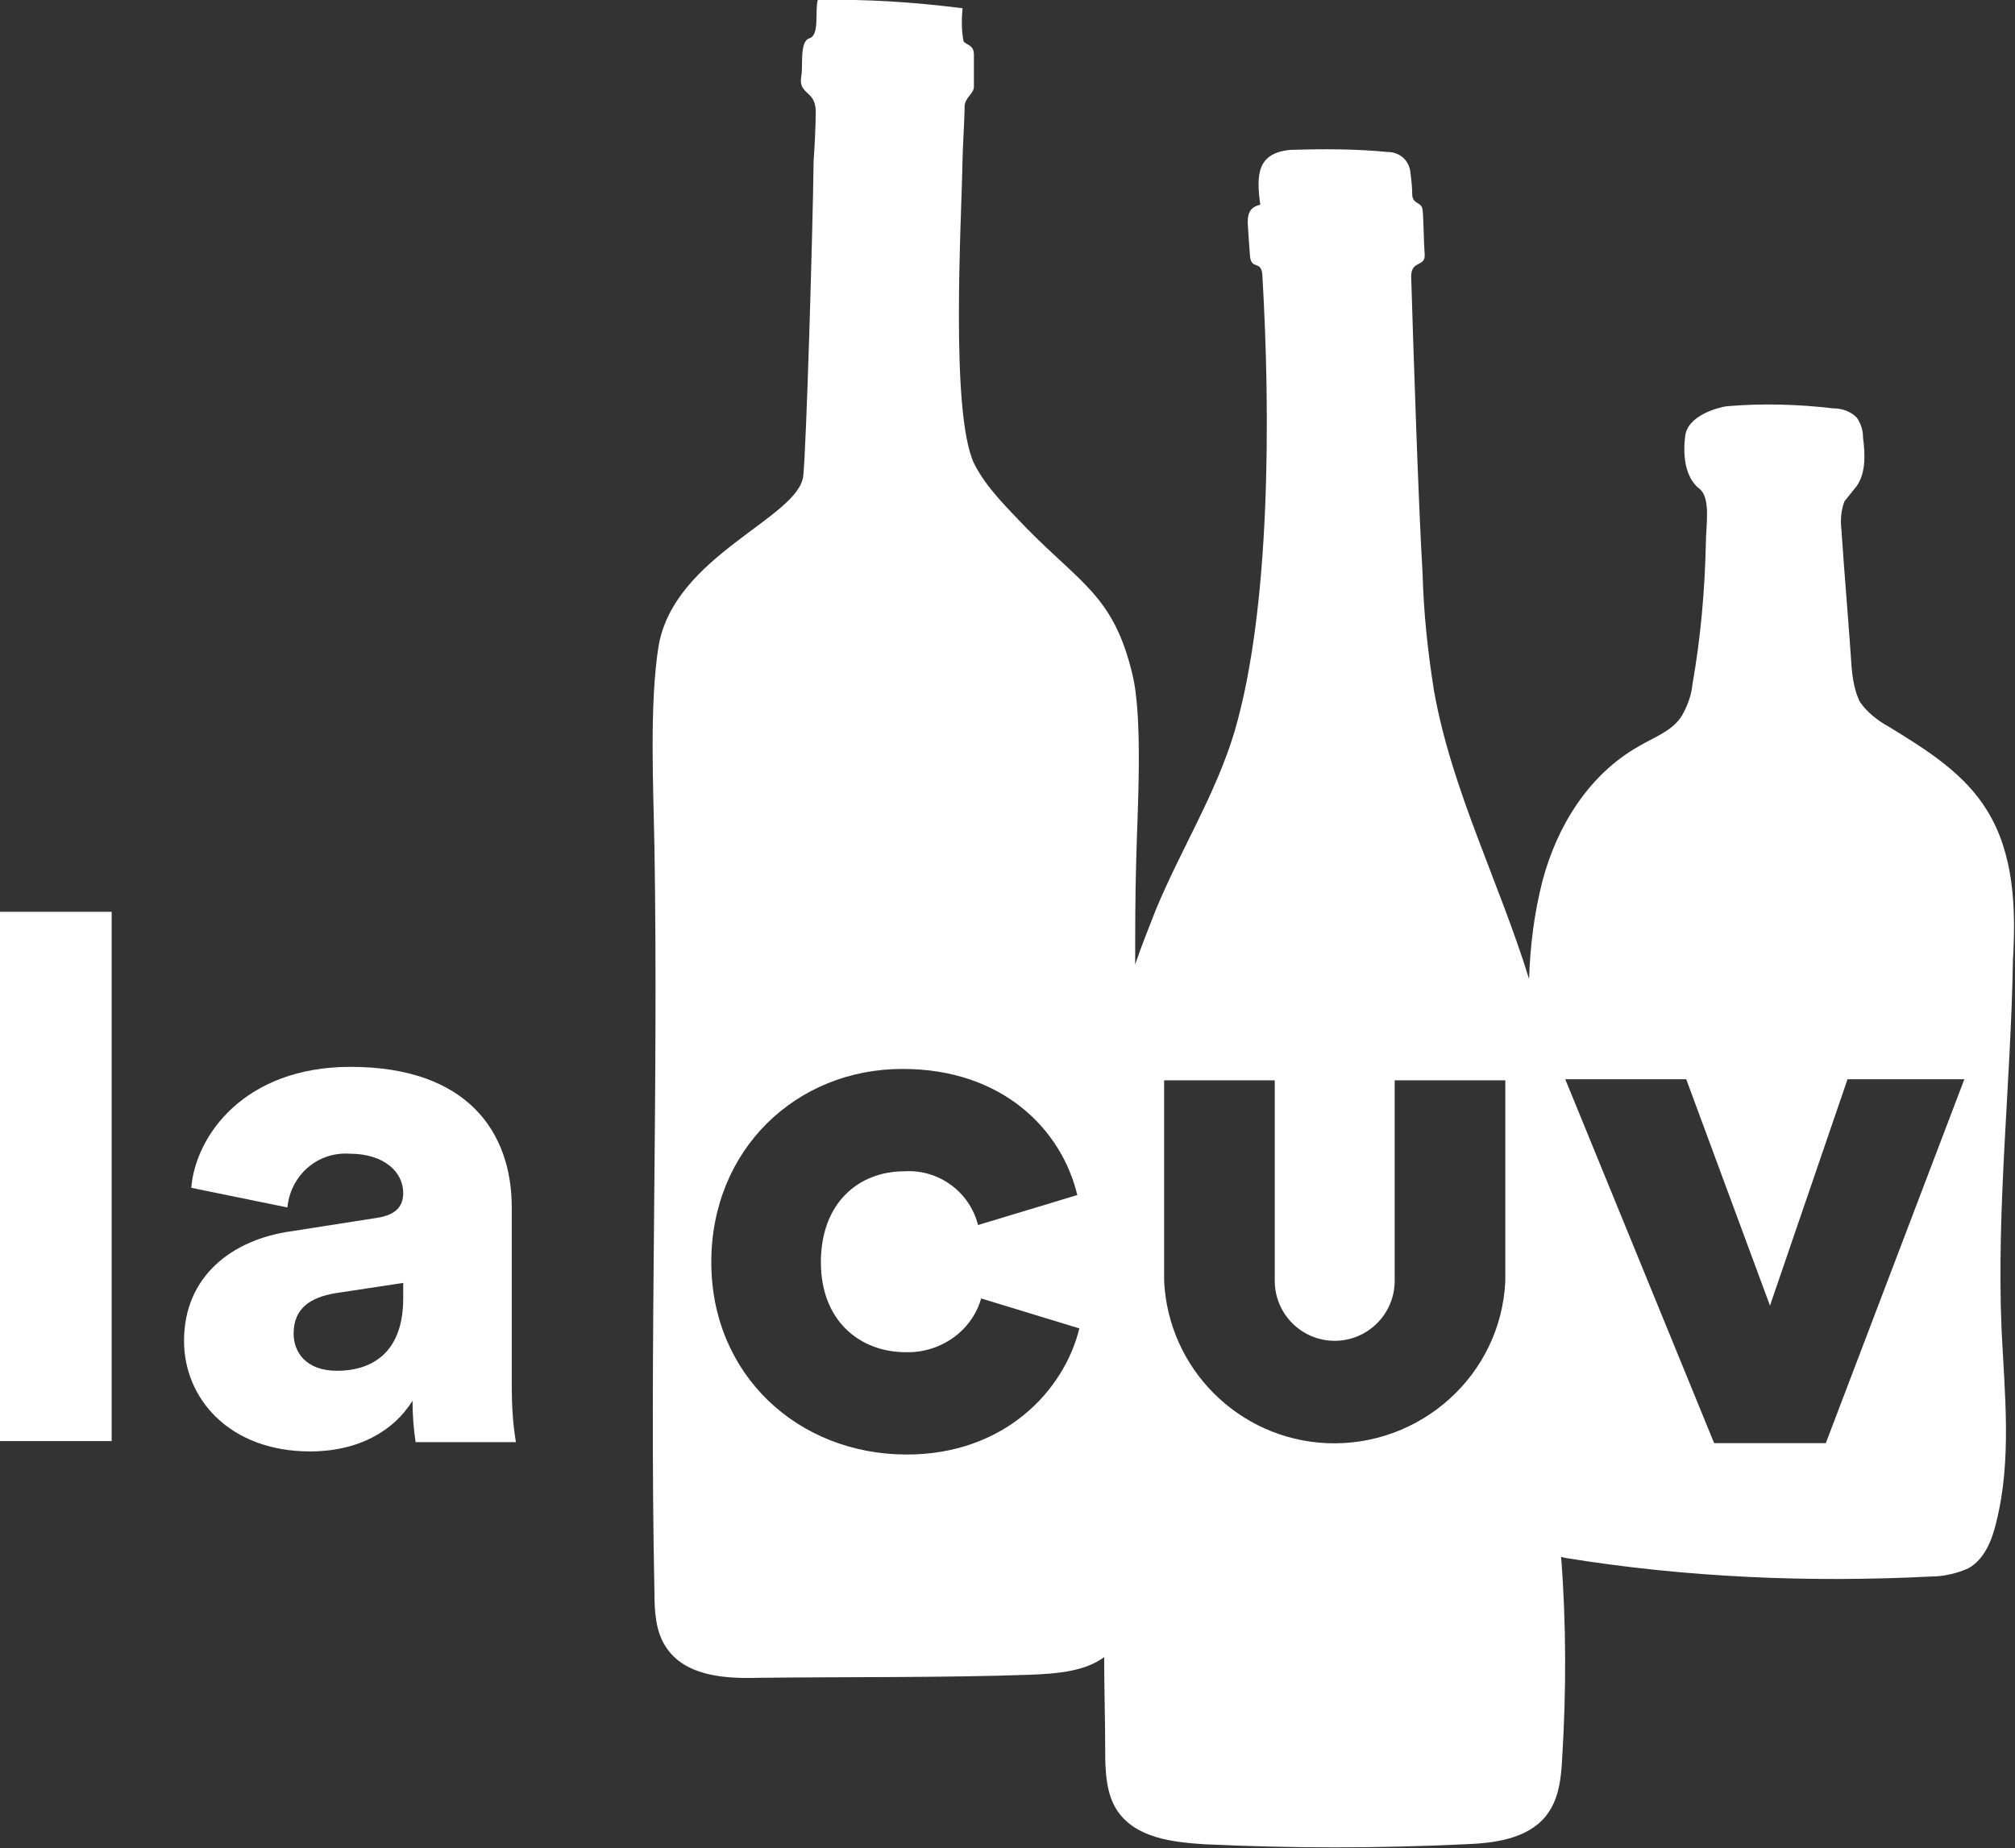 <?xml version="1.0" encoding="UTF-8"?> <!-- Generator: Adobe Illustrator 26.0.1, SVG Export Plug-In . SVG Version: 6.00 Build 0) --> <svg xmlns="http://www.w3.org/2000/svg" xmlns:xlink="http://www.w3.org/1999/xlink" version="1.1" id="Calque_1" x="0px" y="0px" viewBox="0 0 194.9 178.8" style="enable-background:new 0 0 194.9 178.8;" xml:space="preserve"><rect x="0" y="0" width="194.9" height="178.8" fill="#333333" stroke="none"/> <style type="text/css"> .st0{fill:#FFFFFF;} </style> <path class="st0" d="M192.2,78.4c-2.2-3.6-5.9-5.9-9.5-8.1c-1.1-0.6-2.1-1.4-2.8-2.4c-0.5-1-0.7-2.2-0.8-3.3c-0.3-4.5-0.7-9-1-13.5 c-0.1-0.9,0-1.8,0.3-2.6c0.4-0.5,0.8-1,1.2-1.5c0.9-1.3,0.8-3.1,0.6-4.7c0-0.7-0.2-1.3-0.6-1.9c-0.6-0.6-1.4-0.9-2.3-0.9 c-3.4-0.4-6.9-0.5-10.3-0.2c-0.8,0.1-3.8,0.9-4,2.9c-0.3,2.3,0.2,4.2,1.4,5.1c1.1,0.9,0.6,3.6,0.6,5.2c-0.1,4.6-0.5,9.2-1.3,13.7 c-0.1,1.1-0.5,2.1-1,3c-0.9,1.5-2.7,2.1-4.2,3c-4.8,2.7-7.9,7.7-9.3,13c-0.8,3.1-1.2,6.3-1.3,9.5c-2.9-9.4-7.5-18.3-9.2-27.9 c-0.6-3.8-1-7.5-1.1-11.3c-0.4-6.6-0.9-22-1.1-28.6c-0.1-1.8,1.4-1,1.3-2.3s-0.1-3.5-0.2-4.3s-0.9-0.5-1-1.4c0-0.8-0.1-1.6-0.2-2.4 c-0.2-1.1-1.1-1.8-2.2-1.8c-3.1-0.3-6.2-0.3-9.4-0.2c-3.2,0.3-3.3,2.4-2.9,5.3c-0.8,0.2-1.3,0.6-1.2,2s0.1,1.7,0.2,2.9 c0.1,1.5,1.1,0.4,1.2,1.9c0.8,13.5,0.8,32.3-2.7,44.2c-1.8,6-5.2,11.4-7.6,17.2c-0.7,1.8-1.4,3.5-2,5.3c0-3.4,0-6.7,0.1-10.1 c0.1-4.5,0.7-13.8-0.4-18.1c-1.8-7.4-4.9-8.6-10.2-14c-1.9-2-3.9-3.9-5.1-6.3c-2.3-5-1.2-23.4-1.1-29.3c0-0.9,0.2-4.1,0.2-5 c-0.1-1,0.9-1.4,0.9-2.1c0-1.2,0-2.4,0-3.1c0-1-0.7-0.9-1-1.3c-0.2-1-0.2-2.1-0.1-3.2C88.4,0.2,83.8-0.1,79.1,0 c-0.3,1,0.2,3.4-0.8,3.7s-0.6,2.7-0.8,3.7c-0.3,1.8,1.4,1.3,1.4,3.4c0,1.4-0.1,3.3-0.2,4.7C78.6,22.8,78,43,77.7,46 c-0.4,4.1-12.5,7.7-14,16.5c-0.9,5.6-0.5,13.8-0.4,19.4c0.4,24-0.5,48,0,72.1c0,1.8,0.1,3.8,1.1,5.3c1.8,2.8,5.6,3.1,8.9,3 c8.3-0.1,18.1,0,26.4-0.3c2.5-0.1,5.2-0.3,7.1-1.7c0,3,0.1,6.1,0.1,9.1c0,2,0.1,4.2,1.2,5.8c1.8,2.6,5.3,3,8.4,3.2 c8.4,0.4,16.8,0.4,25.2,0c2.8-0.1,6-0.5,7.8-2.7c1.3-1.6,1.5-3.7,1.6-5.6c0.4-6.5,0.4-13-0.1-19.5l0.4,0.1 c11.7,1.9,23.6,2.4,35.4,1.8c1.2,0,2.5-0.3,3.6-0.8c1.6-0.9,2.3-2.8,2.7-4.5c1.5-6,0.8-12.4,0.5-18.6c-0.5-11.9,0.9-23.8,1.1-35.7 C195,87.8,194.8,82.6,192.2,78.4z M87.7,140.7c-10.5,0-18.9-7.7-18.9-18.6s8.2-18.7,18.5-18.7c9.7,0,15.4,5.9,16.9,12.2l-9.6,2.9 c-0.8-3.2-3.8-5.4-7.1-5.2c-4.5,0-8.1,3.1-8.1,8.8s3.8,8.7,8.2,8.7c3.3,0.1,6.4-2,7.3-5.2l9.5,2.9 C102.9,134.6,97.1,140.7,87.7,140.7z M145.6,123.9c-0.4,9.1-8.2,16.1-17.3,15.7c-8.5-0.4-15.3-7.2-15.7-15.7v-19.4h10.7v19.4 c0,3.2,2.6,5.8,5.8,5.8c3.2,0,5.8-2.6,5.8-5.8c0,0,0,0,0,0v-19.4h10.7L145.6,123.9z M176.6,139.6h-10.8l-14.4-35.2h11.7l8.1,21.9 l7.5-21.9H190L176.6,139.6z"></path> <rect y="88.2" class="st0" width="10.8" height="51.2"></rect> <path class="st0" d="M49.5,116.8c0-7.2-4.2-13.6-15.6-13.6c-10.3,0-15,6.7-15.4,11.7l9.3,1.9c0.3-3.1,2.9-5.4,6-5.2 c3.4,0,5.2,1.8,5.2,3.8c0,1.2-0.6,2.1-2.5,2.4l-8.3,1.3c-5.8,0.8-10.4,4.4-10.4,10.6c0,5.6,4.4,10.7,12.2,10.7c4.7,0,8.1-2,9.9-4.9 c0,1.3,0.1,2.7,0.3,4h9.7c-0.3-1.8-0.4-3.6-0.4-5.4L49.5,116.8z M39,125.6c0,5.5-3.3,7-6.4,7c-3,0-4.2-1.8-4.2-3.6 c0-2.5,1.7-3.5,4-3.9l6.6-1V125.6z"></path> </svg> 